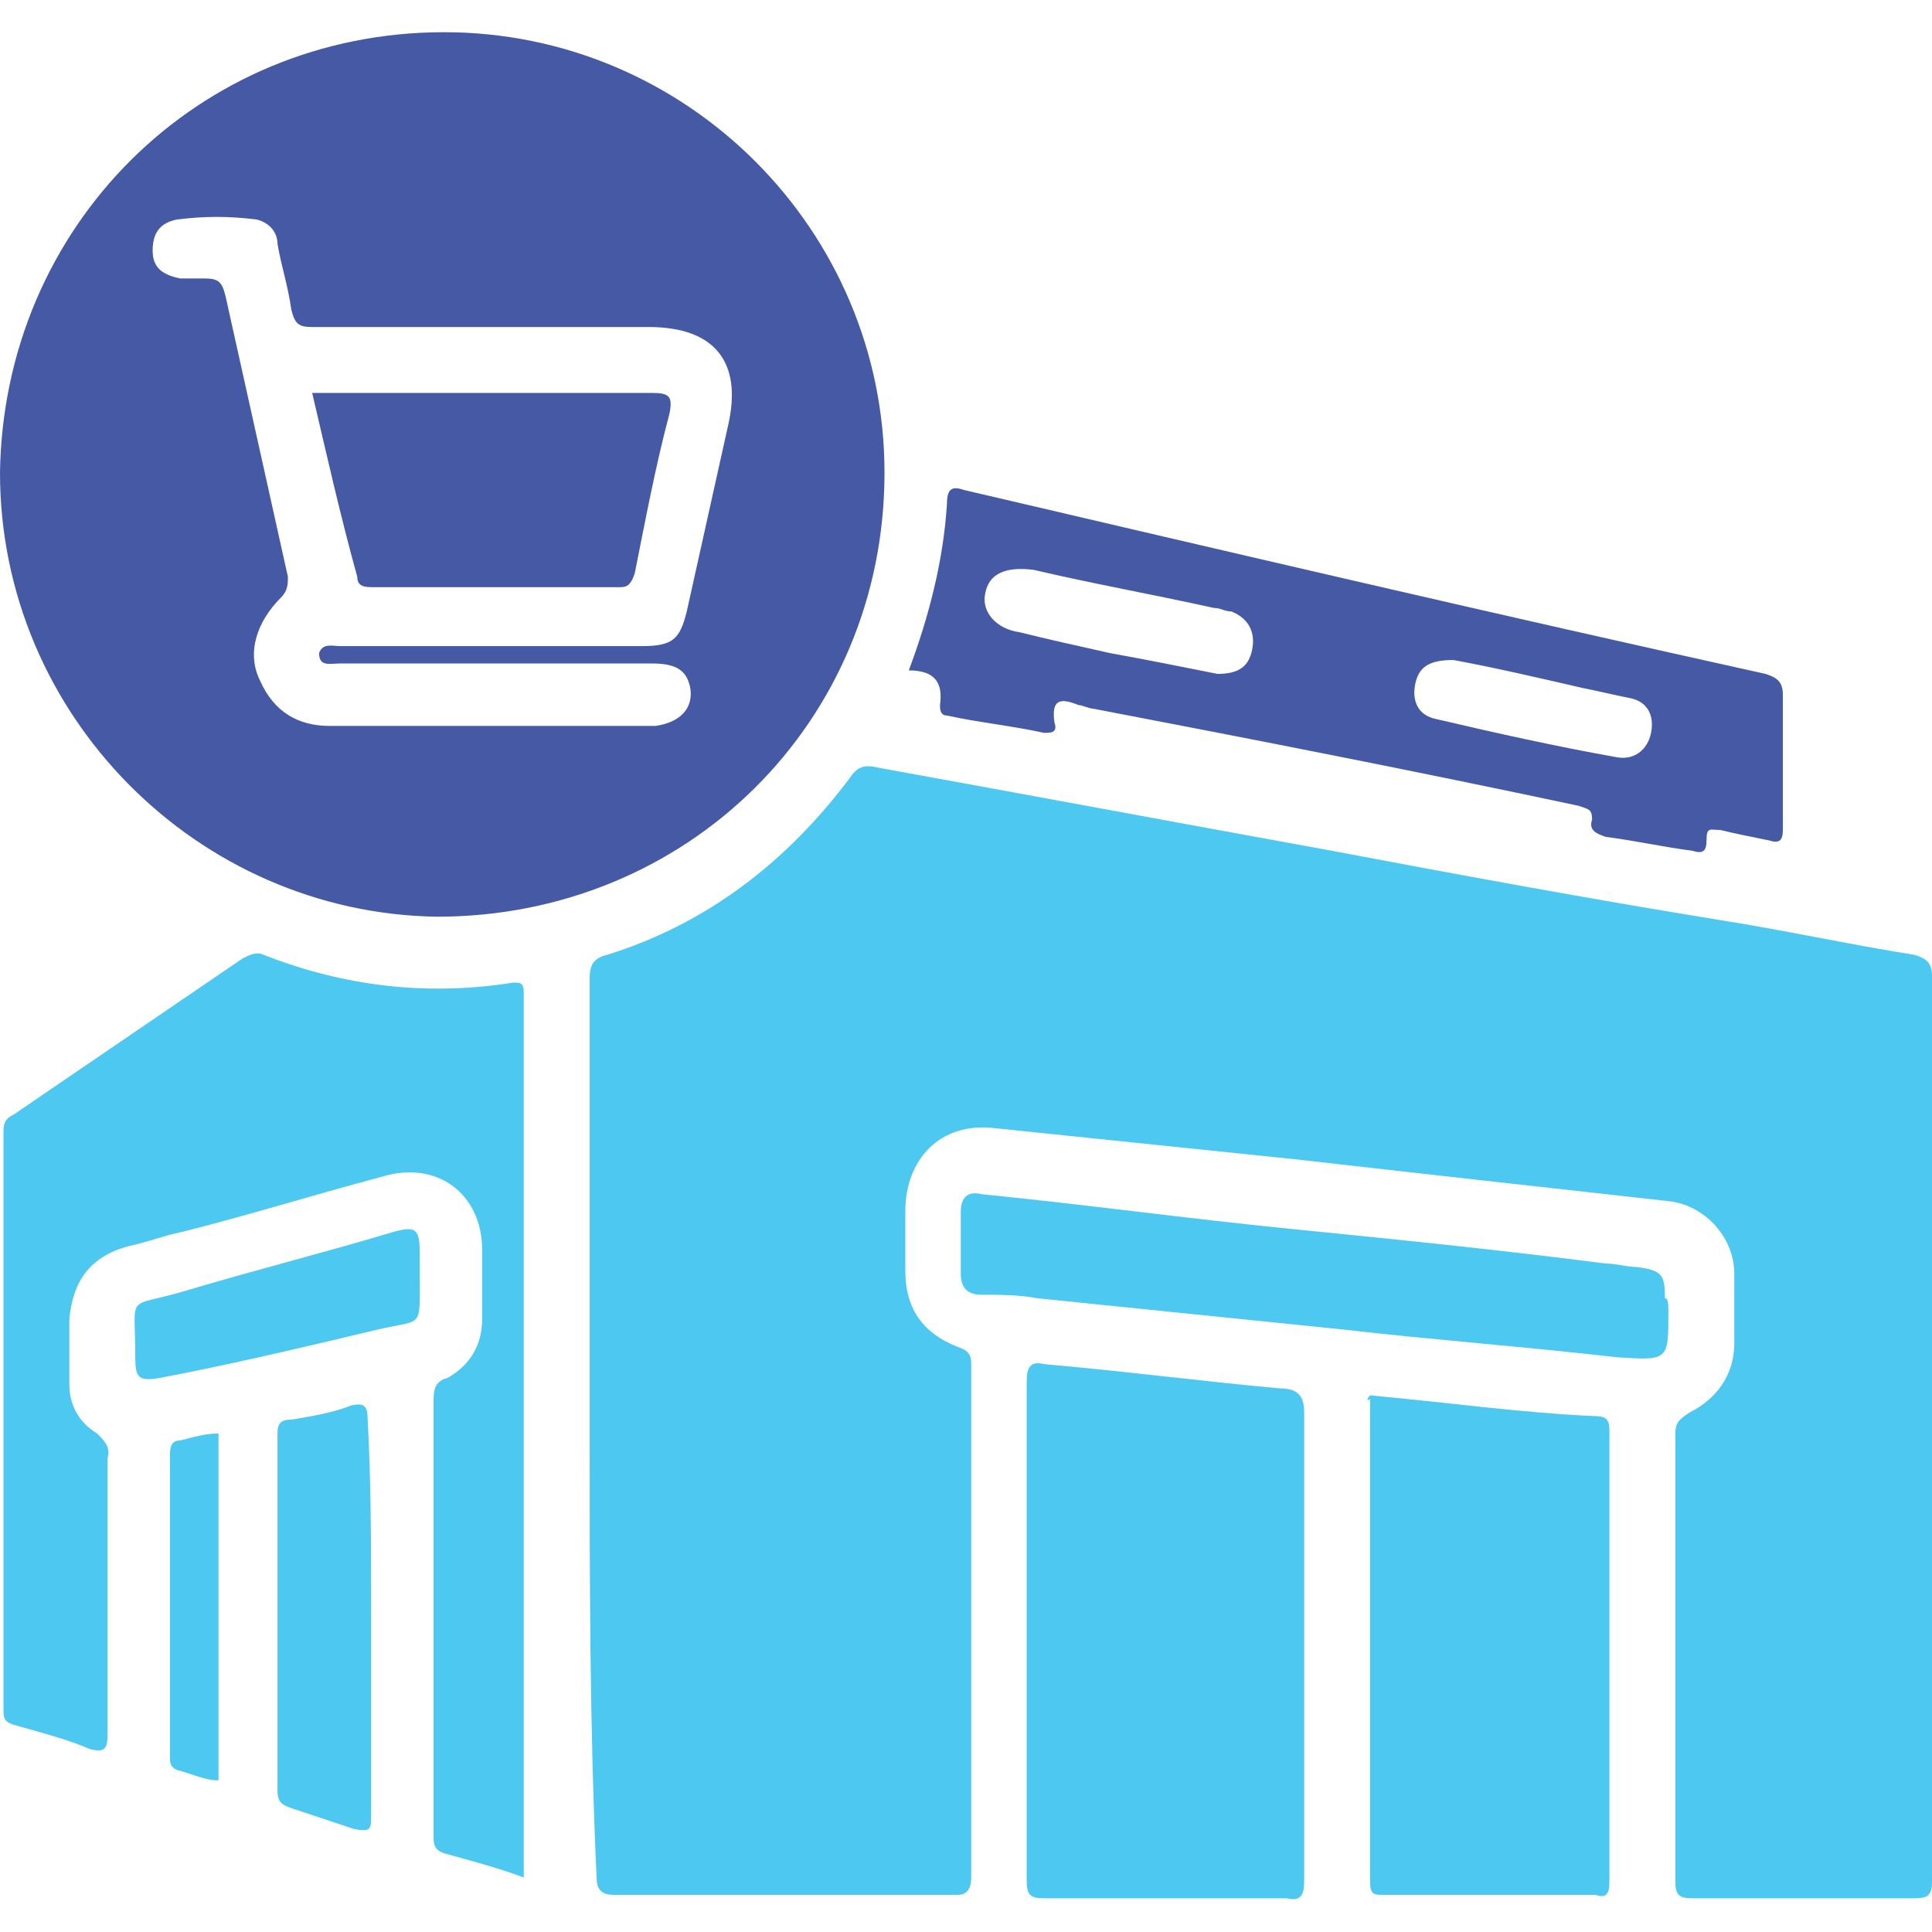 <svg width="60" height="60" viewBox="0 0 60 60" fill="none" xmlns="http://www.w3.org/2000/svg">
<path d="M18.312 44.411C18.312 39.779 18.312 35.039 18.312 30.407C18.312 29.977 18.42 29.761 18.851 29.654C21.975 28.684 24.452 26.745 26.391 24.16C26.607 23.837 26.822 23.729 27.253 23.837C31.993 24.698 36.625 25.56 41.364 26.422C45.35 27.176 49.444 27.93 53.429 28.576C55.476 28.899 57.415 29.33 59.461 29.654C59.785 29.761 60 29.869 60 30.3C60 39.671 60 49.043 60 58.415C60 58.846 59.892 58.953 59.461 58.953C57.199 58.953 54.83 58.953 52.567 58.953C52.136 58.953 52.029 58.846 52.029 58.415C52.029 53.783 52.029 49.151 52.029 44.519C52.029 44.196 52.136 44.088 52.46 43.873C53.321 43.442 53.86 42.688 53.86 41.718C53.86 40.964 53.86 40.21 53.86 39.564C53.86 38.379 52.891 37.409 51.813 37.302C47.935 36.871 44.057 36.44 40.287 36.009C37.163 35.686 34.039 35.363 30.916 35.039C29.192 34.824 28.115 36.009 28.115 37.625C28.115 38.271 28.115 38.917 28.115 39.456C28.115 40.641 28.654 41.395 29.731 41.826C30.054 41.934 30.162 42.041 30.162 42.364C30.162 47.643 30.162 52.921 30.162 58.307C30.162 58.63 30.054 58.846 29.731 58.846C26.176 58.846 22.621 58.846 19.066 58.846C18.636 58.846 18.528 58.63 18.528 58.307C18.312 53.675 18.312 49.043 18.312 44.411Z" fill="#4DC8F0"/>
<path d="M16.266 58.307C15.404 57.984 14.542 57.768 13.788 57.553C13.465 57.445 13.465 57.23 13.465 57.014C13.465 55.399 13.465 53.675 13.465 52.059C13.465 49.258 13.465 46.458 13.465 43.549C13.465 43.226 13.465 42.903 13.896 42.795C14.65 42.364 14.973 41.718 14.973 40.964C14.973 40.21 14.973 39.564 14.973 38.81C14.973 37.086 13.573 36.009 11.849 36.548C9.803 37.086 7.756 37.733 5.601 38.271C5.063 38.379 4.524 38.594 3.986 38.702C2.801 39.025 2.262 39.779 2.154 40.964C2.154 41.61 2.154 42.364 2.154 43.011C2.154 43.657 2.478 44.196 3.016 44.519C3.232 44.734 3.447 44.95 3.339 45.273C3.339 48.181 3.339 50.982 3.339 53.891C3.339 54.321 3.232 54.429 2.801 54.321C2.047 53.998 1.185 53.783 0.431 53.567C0.108 53.46 0.108 53.352 0.108 53.029C0.108 47.104 0.108 41.072 0.108 35.147C0.108 34.824 0.215 34.716 0.431 34.609C2.801 32.993 5.171 31.377 7.54 29.761C7.756 29.654 7.971 29.546 8.187 29.654C10.664 30.623 13.25 30.946 15.943 30.515C16.158 30.515 16.266 30.515 16.266 30.838C16.266 30.946 16.266 31.054 16.266 31.054C16.266 40.102 16.266 49.043 16.266 58.092C16.266 57.984 16.266 58.092 16.266 58.307Z" fill="#4DC8F0"/>
<path d="M31.885 50.659C31.885 48.074 31.885 45.488 31.885 42.903C31.885 42.472 31.993 42.257 32.424 42.364C34.901 42.58 37.379 42.903 39.749 43.118C40.287 43.118 40.503 43.334 40.503 43.873C40.503 48.72 40.503 53.567 40.503 58.415C40.503 58.846 40.395 59.061 39.964 58.953C37.486 58.953 34.901 58.953 32.424 58.953C31.993 58.953 31.885 58.846 31.885 58.415C31.885 55.83 31.885 53.244 31.885 50.659Z" fill="#4DC8F0"/>
<path d="M42.549 43.334C44.919 43.549 47.181 43.873 49.551 43.98C49.982 43.98 49.982 44.196 49.982 44.519C49.982 49.151 49.982 53.783 49.982 58.415C49.982 58.846 49.874 58.953 49.551 58.846C47.397 58.846 45.135 58.846 42.98 58.846C42.657 58.846 42.549 58.846 42.549 58.415C42.549 53.46 42.549 48.505 42.549 43.442C42.442 43.549 42.442 43.442 42.549 43.334Z" fill="#4DC8F0"/>
<path d="M51.813 40.749C51.813 42.257 51.813 42.257 50.197 42.149C47.397 41.826 44.488 41.61 41.688 41.287C38.564 40.964 35.332 40.641 32.208 40.318C31.67 40.21 31.023 40.21 30.485 40.21C30.054 40.21 29.838 39.995 29.838 39.564C29.838 38.917 29.838 38.271 29.838 37.625C29.838 37.194 30.054 36.978 30.485 37.086C33.716 37.409 36.84 37.84 40.072 38.163C43.303 38.486 46.535 38.81 49.874 39.241C50.197 39.241 50.521 39.348 50.844 39.348C51.598 39.456 51.706 39.564 51.706 40.318C51.813 40.318 51.813 40.533 51.813 40.749Z" fill="#4DC8F0"/>
<path d="M11.526 50.228C11.526 52.275 11.526 54.321 11.526 56.368C11.526 56.799 11.526 56.907 10.987 56.799C10.341 56.584 9.695 56.368 9.048 56.153C8.725 56.045 8.618 55.937 8.618 55.614C8.618 51.952 8.618 48.181 8.618 44.519C8.618 44.196 8.725 44.088 9.048 44.088C9.695 43.98 10.341 43.873 10.88 43.657C11.311 43.549 11.418 43.657 11.418 44.088C11.526 46.027 11.526 48.074 11.526 50.228Z" fill="#4DC8F0"/>
<path d="M13.034 39.671C13.034 41.287 13.142 40.964 11.742 41.287C9.479 41.826 7.217 42.364 4.955 42.795C4.309 42.903 4.201 42.795 4.201 42.149C4.201 40.102 3.878 40.641 5.709 40.102C7.864 39.456 10.018 38.917 12.172 38.271C12.926 38.056 13.034 38.163 13.034 38.917C13.034 39.241 13.034 39.456 13.034 39.671Z" fill="#4DC8F0"/>
<path d="M6.786 44.519C6.786 48.181 6.786 51.736 6.786 55.291C6.355 55.291 5.925 55.075 5.494 54.968C5.278 54.86 5.278 54.752 5.278 54.537C5.278 51.413 5.278 48.289 5.278 45.165C5.278 44.842 5.386 44.734 5.601 44.734C6.032 44.627 6.355 44.519 6.786 44.519Z" fill="#4DC8F0"/>
<path d="M13.788 1C6.14 1 0.108 7.032 0 14.68C0 22.221 6.14 28.361 13.573 28.469C21.328 28.469 27.469 22.436 27.469 14.68C27.469 7.14 21.328 1 13.788 1ZM22.621 13.172C22.19 15.111 21.759 17.05 21.328 18.989C21.113 19.851 20.898 20.066 19.928 20.066C16.804 20.066 13.68 20.066 10.557 20.066C10.341 20.066 10.018 19.959 9.91 20.282C9.91 20.713 10.233 20.605 10.557 20.605C13.788 20.605 17.02 20.605 20.251 20.605C21.005 20.605 21.328 20.82 21.436 21.359C21.544 22.005 21.113 22.436 20.359 22.544C18.636 22.544 16.912 22.544 15.188 22.544C13.573 22.544 11.849 22.544 10.233 22.544C9.264 22.544 8.51 22.113 8.079 21.144C7.648 20.282 7.971 19.312 8.725 18.558C8.941 18.343 8.941 18.128 8.941 17.912C8.294 15.004 7.648 12.095 7.002 9.187C6.894 8.756 6.786 8.648 6.355 8.648C6.14 8.648 5.817 8.648 5.601 8.648C5.063 8.54 4.74 8.325 4.74 7.786C4.74 7.248 4.955 6.925 5.494 6.817C6.355 6.709 7.11 6.709 7.971 6.817C8.402 6.925 8.618 7.248 8.618 7.571C8.725 8.217 8.941 8.864 9.048 9.618C9.156 10.049 9.264 10.156 9.695 10.156C13.142 10.156 16.589 10.156 20.144 10.156C22.19 10.156 23.052 11.233 22.621 13.172Z" fill="#4559A5"/>
<path d="M54.83 20.928C46.535 19.097 38.241 17.158 29.946 15.219C29.623 15.111 29.408 15.111 29.408 15.65C29.3 17.373 28.869 19.097 28.223 20.82C28.977 20.82 29.3 21.144 29.192 21.898C29.192 22.005 29.192 22.221 29.408 22.221C30.377 22.436 31.454 22.544 32.424 22.759C32.639 22.759 32.855 22.759 32.747 22.436C32.639 21.682 32.962 21.682 33.501 21.898C33.609 21.898 33.824 22.005 33.932 22.005C38.995 22.975 43.95 23.944 49.013 25.022C49.336 25.129 49.444 25.129 49.444 25.452C49.336 25.776 49.551 25.883 49.874 25.991C50.736 26.099 51.706 26.314 52.567 26.422C52.891 26.53 52.998 26.422 52.998 26.099C52.998 25.668 53.106 25.776 53.429 25.776C53.86 25.883 54.399 25.991 54.937 26.099C55.26 26.206 55.368 26.099 55.368 25.776C55.368 24.375 55.368 22.975 55.368 21.575C55.368 21.144 55.153 21.036 54.83 20.928ZM38.887 20.174C38.779 20.713 38.456 20.928 37.81 20.928C36.733 20.713 35.655 20.497 34.47 20.282C33.501 20.066 32.531 19.851 31.67 19.636C30.916 19.528 30.485 18.989 30.593 18.451C30.7 17.804 31.239 17.589 32.101 17.697C33.932 18.128 35.763 18.451 37.702 18.881C37.917 18.881 38.025 18.989 38.241 18.989C38.779 19.205 38.995 19.636 38.887 20.174ZM51.275 22.759C51.167 23.298 50.736 23.621 50.197 23.514C48.366 23.19 46.427 22.759 44.596 22.329C44.057 22.221 43.842 21.79 43.95 21.251C44.057 20.713 44.381 20.497 45.135 20.497C46.32 20.713 47.72 21.036 49.12 21.359C49.659 21.467 50.09 21.575 50.628 21.682C51.167 21.79 51.382 22.221 51.275 22.759Z" fill="#4559A5"/>
<path d="M9.695 12.203C9.91 12.203 10.018 12.203 10.233 12.203C13.573 12.203 16.912 12.203 20.251 12.203C20.79 12.203 20.898 12.311 20.79 12.849C20.359 14.465 20.036 16.189 19.713 17.804C19.605 18.128 19.497 18.235 19.282 18.235C16.697 18.235 14.111 18.235 11.526 18.235C11.203 18.235 11.095 18.128 11.095 17.912C10.557 15.973 10.126 14.034 9.695 12.203Z" fill="#4559A5"/>
</svg>
